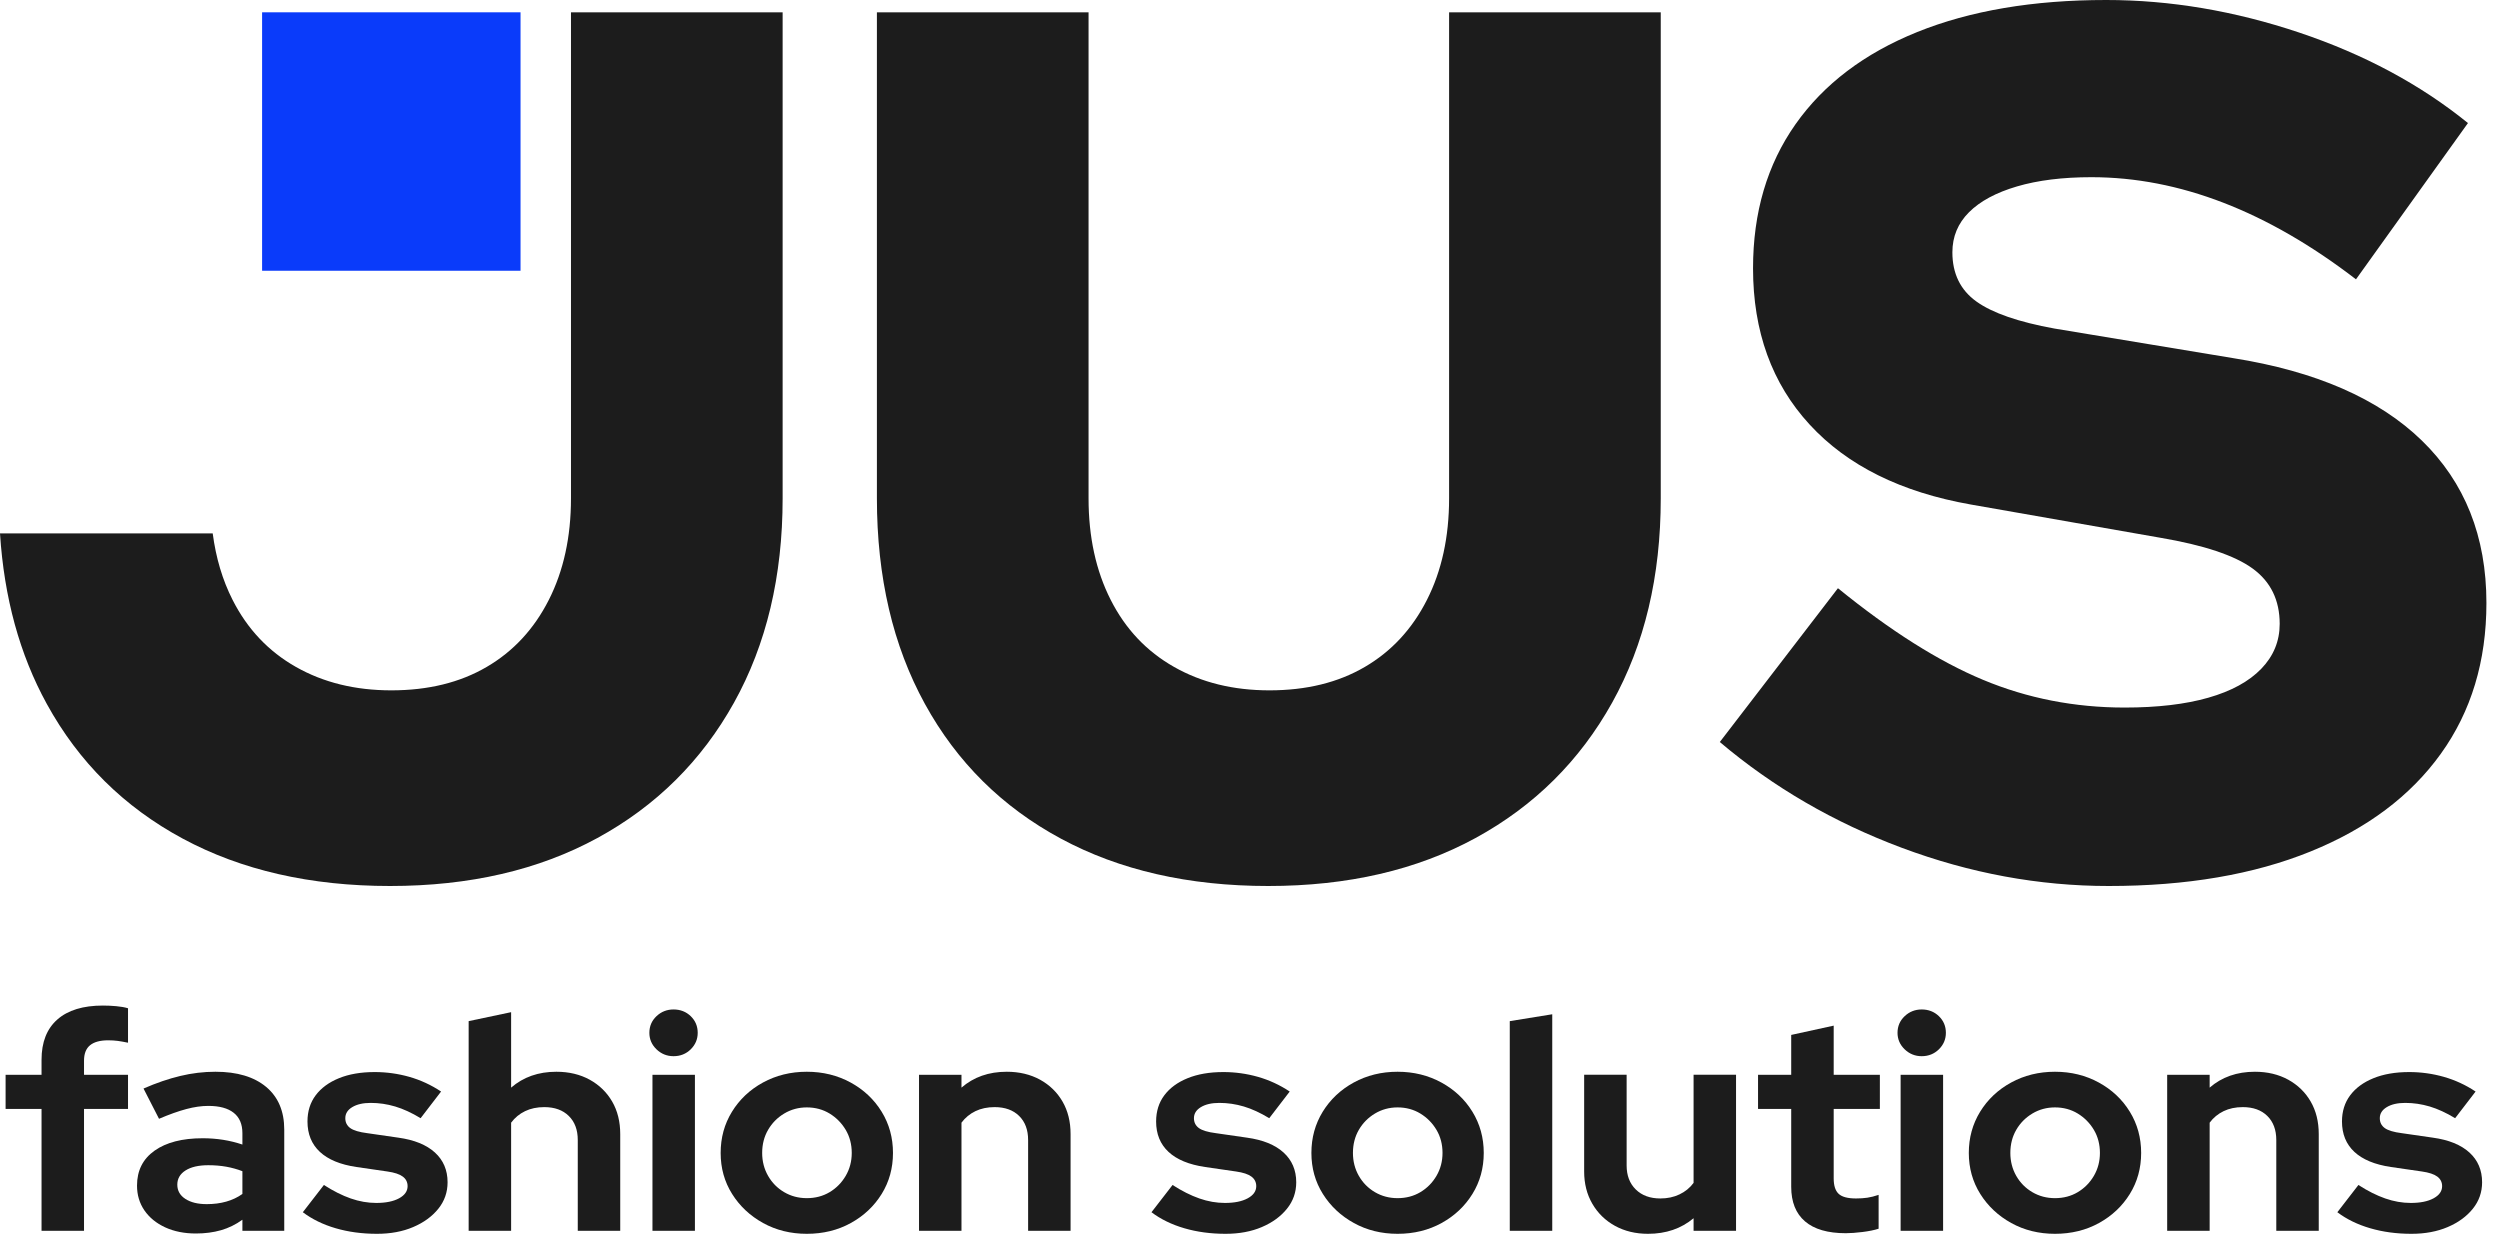 <?xml version="1.0" encoding="UTF-8"?> <svg xmlns="http://www.w3.org/2000/svg" width="130" height="65" viewBox="0 0 130 65" fill="none"> <path d="M65.947 46.072C61.809 46.072 58.215 45.251 55.165 43.608C52.115 41.966 49.758 39.631 48.094 36.601C46.431 33.573 45.599 30.01 45.599 25.915V0.64H56.605V25.915C56.605 27.921 56.989 29.681 57.757 31.194C58.524 32.709 59.622 33.872 61.052 34.681C62.481 35.493 64.133 35.898 66.011 35.898C67.931 35.898 69.583 35.493 70.97 34.681C72.356 33.872 73.434 32.709 74.201 31.194C74.969 29.681 75.353 27.921 75.353 25.915V0.64H86.359V25.915C86.359 29.969 85.516 33.509 83.832 36.537C82.146 39.566 79.779 41.912 76.729 43.576C73.678 45.24 70.084 46.072 65.947 46.072Z" fill="#1C1C1C"></path> <path d="M109.65 46.072C106.023 46.072 102.44 45.41 98.9 44.088C95.359 42.766 92.202 40.931 89.43 38.585L95.573 30.587C98.302 32.805 100.82 34.394 103.123 35.353C105.427 36.313 107.88 36.793 110.482 36.793C112.188 36.793 113.638 36.623 114.833 36.281C116.027 35.94 116.945 35.439 117.584 34.778C118.224 34.117 118.544 33.337 118.544 32.442C118.544 31.205 118.074 30.245 117.136 29.563C116.198 28.881 114.598 28.347 112.337 27.963L102.483 26.235C98.857 25.595 96.063 24.21 94.101 22.076C92.138 19.943 91.158 17.235 91.158 13.95C91.158 11.049 91.893 8.554 93.365 6.463C94.837 4.373 96.948 2.774 99.7 1.664C102.451 0.555 105.724 0 109.522 0C112.849 0 116.198 0.566 119.568 1.696C122.938 2.827 125.86 4.394 128.334 6.399L122.511 14.525C117.904 10.985 113.318 9.214 108.754 9.214C107.26 9.214 105.971 9.374 104.883 9.694C103.795 10.014 102.963 10.462 102.387 11.038C101.811 11.614 101.524 12.308 101.524 13.118C101.524 14.227 101.939 15.08 102.771 15.677C103.603 16.275 104.957 16.744 106.835 17.085L116.113 18.621C120.421 19.303 123.695 20.732 125.935 22.908C128.175 25.083 129.294 27.899 129.294 31.354C129.294 34.384 128.504 36.996 126.926 39.192C125.348 41.39 123.088 43.086 120.144 44.279C117.2 45.474 113.702 46.072 109.65 46.072Z" fill="#1C1C1C"></path> <path d="M29.691 0.64V11.646V25.915C29.691 27.921 29.306 29.681 28.539 31.194C27.771 32.709 26.693 33.872 25.307 34.681C23.921 35.492 22.268 35.898 20.348 35.898C18.471 35.898 16.818 35.492 15.389 34.681C13.96 33.872 12.862 32.709 12.094 31.194C11.568 30.158 11.227 29.004 11.061 27.737H0C0.214 31.074 1.02 34.032 2.432 36.601C4.095 39.631 6.452 41.966 9.503 43.608C12.552 45.25 16.146 46.072 20.284 46.072C24.422 46.072 28.016 45.239 31.066 43.576C34.116 41.912 36.483 39.566 38.169 36.537C39.853 33.509 40.697 29.969 40.697 25.915V0.64H29.691Z" fill="#1C1C1C"></path> <path d="M27.068 14.079H13.629V0.64H27.068V14.079Z" fill="#0A3BFA"></path> <path d="M2.16 64.002V57.663H0.291V55.888H2.16V55.109C2.16 54.195 2.434 53.496 2.982 53.014C3.53 52.531 4.32 52.289 5.351 52.289C5.577 52.289 5.808 52.3 6.044 52.321C6.281 52.342 6.485 52.378 6.657 52.43V54.221C6.453 54.179 6.276 54.148 6.125 54.127C5.974 54.107 5.808 54.096 5.626 54.096C5.207 54.096 4.892 54.182 4.683 54.353C4.473 54.524 4.369 54.792 4.369 55.155V55.888H6.657V57.663H4.369V64.002H2.16Z" fill="#1C1C1C"></path> <path d="M9.22 61.603C9.22 61.914 9.359 62.162 9.639 62.343C9.918 62.525 10.289 62.615 10.751 62.615C11.116 62.615 11.455 62.572 11.767 62.483C12.078 62.395 12.357 62.263 12.605 62.086V60.902C12.336 60.799 12.056 60.721 11.767 60.669C11.476 60.617 11.165 60.591 10.832 60.591C10.326 60.591 9.932 60.682 9.647 60.864C9.362 61.045 9.22 61.292 9.22 61.603ZM10.187 64.142C9.585 64.142 9.053 64.035 8.591 63.823C8.129 63.61 7.769 63.316 7.511 62.943C7.254 62.569 7.125 62.138 7.125 61.65C7.125 60.871 7.428 60.267 8.035 59.836C8.642 59.405 9.478 59.189 10.541 59.189C11.272 59.189 11.96 59.298 12.605 59.517V58.924C12.605 58.457 12.454 58.104 12.153 57.866C11.852 57.627 11.412 57.507 10.832 57.507C10.477 57.507 10.096 57.562 9.687 57.671C9.279 57.78 8.806 57.948 8.269 58.177L7.463 56.604C8.129 56.313 8.766 56.095 9.373 55.95C9.98 55.804 10.59 55.731 11.203 55.731C12.331 55.731 13.209 55.994 13.838 56.518C14.466 57.043 14.781 57.782 14.781 58.738V64.002H12.605V63.426C12.261 63.675 11.89 63.857 11.492 63.971C11.095 64.085 10.66 64.142 10.187 64.142Z" fill="#1C1C1C"></path> <path d="M19.6 64.158C18.826 64.158 18.111 64.061 17.456 63.869C16.8 63.678 16.231 63.4 15.747 63.036L16.843 61.619C17.327 61.931 17.792 62.164 18.237 62.32C18.683 62.476 19.127 62.553 19.567 62.553C20.061 62.553 20.456 62.473 20.752 62.312C21.047 62.151 21.195 61.941 21.195 61.681C21.195 61.474 21.112 61.307 20.945 61.183C20.779 61.058 20.512 60.97 20.148 60.918L18.536 60.684C17.698 60.56 17.064 60.298 16.634 59.898C16.204 59.498 15.989 58.971 15.989 58.317C15.989 57.788 16.131 57.334 16.416 56.954C16.701 56.575 17.104 56.279 17.625 56.067C18.146 55.854 18.767 55.747 19.486 55.747C20.099 55.747 20.698 55.83 21.284 55.996C21.869 56.163 22.42 56.417 22.936 56.76L21.872 58.146C21.41 57.866 20.969 57.663 20.55 57.538C20.131 57.413 19.707 57.351 19.277 57.351C18.88 57.351 18.56 57.424 18.318 57.57C18.076 57.715 17.956 57.907 17.956 58.146C17.956 58.364 18.041 58.535 18.213 58.66C18.385 58.784 18.681 58.872 19.1 58.925L20.712 59.158C21.539 59.272 22.173 59.529 22.614 59.929C23.054 60.329 23.274 60.846 23.274 61.479C23.274 61.998 23.113 62.458 22.791 62.857C22.468 63.257 22.033 63.574 21.485 63.807C20.937 64.041 20.309 64.158 19.6 64.158Z" fill="#1C1C1C"></path> <path d="M24.37 64.002V53.099L26.578 52.633V56.557C27.212 56.007 27.997 55.731 28.932 55.731C29.587 55.731 30.165 55.87 30.664 56.144C31.164 56.42 31.553 56.799 31.833 57.281C32.112 57.764 32.252 58.328 32.252 58.971V64.002H30.044V59.283C30.044 58.753 29.888 58.335 29.576 58.029C29.265 57.723 28.84 57.57 28.303 57.57C27.927 57.57 27.594 57.64 27.304 57.78C27.013 57.92 26.772 58.12 26.578 58.379V64.002H24.37Z" fill="#1C1C1C"></path> <path d="M33.928 55.888H36.136V64.002H33.928V55.888ZM35.024 54.922C34.68 54.922 34.384 54.802 34.137 54.564C33.89 54.325 33.767 54.039 33.767 53.707C33.767 53.364 33.89 53.076 34.137 52.842C34.384 52.609 34.68 52.492 35.024 52.492C35.379 52.492 35.676 52.609 35.919 52.842C36.16 53.076 36.281 53.364 36.281 53.707C36.281 54.039 36.16 54.325 35.919 54.564C35.676 54.802 35.379 54.922 35.024 54.922Z" fill="#1C1C1C"></path> <path d="M41.954 62.304C42.395 62.304 42.79 62.201 43.139 61.993C43.488 61.785 43.767 61.502 43.977 61.144C44.186 60.786 44.291 60.388 44.291 59.953C44.291 59.506 44.186 59.106 43.977 58.753C43.767 58.4 43.488 58.117 43.139 57.904C42.79 57.692 42.395 57.585 41.954 57.585C41.524 57.585 41.132 57.692 40.778 57.904C40.423 58.117 40.144 58.4 39.94 58.753C39.735 59.106 39.633 59.506 39.633 59.953C39.633 60.388 39.735 60.786 39.94 61.144C40.144 61.502 40.423 61.785 40.778 61.993C41.132 62.201 41.524 62.304 41.954 62.304ZM41.954 64.158C41.116 64.158 40.359 63.971 39.682 63.597C39.005 63.223 38.467 62.72 38.07 62.086C37.672 61.453 37.474 60.742 37.474 59.953C37.474 59.163 37.669 58.45 38.062 57.811C38.454 57.172 38.991 56.666 39.673 56.292C40.356 55.919 41.116 55.731 41.954 55.731C42.792 55.731 43.552 55.919 44.235 56.292C44.917 56.666 45.455 57.172 45.847 57.811C46.239 58.45 46.435 59.163 46.435 59.953C46.435 60.742 46.239 61.453 45.847 62.086C45.455 62.72 44.92 63.223 44.243 63.597C43.566 63.971 42.803 64.158 41.954 64.158Z" fill="#1C1C1C"></path> <path d="M47.789 64.002V55.888H49.997V56.557C50.631 56.007 51.415 55.731 52.35 55.731C53.005 55.731 53.583 55.87 54.083 56.144C54.583 56.42 54.972 56.799 55.251 57.281C55.531 57.764 55.67 58.328 55.67 58.971V64.002H53.462V59.283C53.462 58.753 53.306 58.335 52.995 58.029C52.683 57.723 52.259 57.57 51.722 57.57C51.345 57.57 51.012 57.64 50.722 57.78C50.432 57.92 50.19 58.12 49.997 58.379V64.002H47.789Z" fill="#1C1C1C"></path> <path d="M63.729 64.158C62.955 64.158 62.24 64.061 61.585 63.869C60.93 63.678 60.36 63.4 59.877 63.036L60.973 61.619C61.456 61.931 61.921 62.164 62.367 62.32C62.813 62.476 63.256 62.553 63.696 62.553C64.191 62.553 64.586 62.473 64.881 62.312C65.177 62.151 65.325 61.941 65.325 61.681C65.325 61.474 65.241 61.307 65.075 61.183C64.908 61.058 64.642 60.97 64.277 60.918L62.665 60.684C61.827 60.56 61.193 60.298 60.763 59.898C60.333 59.498 60.118 58.971 60.118 58.317C60.118 57.788 60.261 57.334 60.546 56.954C60.83 56.575 61.233 56.279 61.755 56.067C62.276 55.854 62.896 55.747 63.616 55.747C64.228 55.747 64.827 55.83 65.413 55.996C65.998 56.163 66.549 56.417 67.065 56.76L66.001 58.146C65.539 57.866 65.099 57.663 64.68 57.538C64.26 57.413 63.836 57.351 63.407 57.351C63.009 57.351 62.689 57.424 62.447 57.57C62.206 57.715 62.085 57.907 62.085 58.146C62.085 58.364 62.171 58.535 62.343 58.66C62.514 58.784 62.81 58.872 63.229 58.925L64.841 59.158C65.668 59.272 66.302 59.529 66.743 59.929C67.183 60.329 67.404 60.846 67.404 61.479C67.404 61.998 67.243 62.458 66.92 62.857C66.598 63.257 66.162 63.574 65.615 63.807C65.067 64.041 64.438 64.158 63.729 64.158Z" fill="#1C1C1C"></path> <path d="M72.674 62.304C73.114 62.304 73.509 62.201 73.858 61.993C74.208 61.785 74.487 61.502 74.697 61.144C74.906 60.786 75.011 60.388 75.011 59.953C75.011 59.506 74.906 59.106 74.697 58.753C74.487 58.4 74.208 58.117 73.858 57.904C73.509 57.692 73.114 57.585 72.674 57.585C72.244 57.585 71.852 57.692 71.497 57.904C71.143 58.117 70.863 58.4 70.659 58.753C70.455 59.106 70.353 59.506 70.353 59.953C70.353 60.388 70.455 60.786 70.659 61.144C70.863 61.502 71.143 61.785 71.497 61.993C71.852 62.201 72.244 62.304 72.674 62.304ZM72.674 64.158C71.836 64.158 71.078 63.971 70.401 63.597C69.725 63.223 69.187 62.72 68.79 62.086C68.392 61.453 68.193 60.742 68.193 59.953C68.193 59.163 68.389 58.45 68.781 57.811C69.174 57.172 69.711 56.666 70.393 56.292C71.075 55.919 71.836 55.731 72.674 55.731C73.512 55.731 74.272 55.919 74.954 56.292C75.637 56.666 76.174 57.172 76.566 57.811C76.958 58.45 77.155 59.163 77.155 59.953C77.155 60.742 76.958 61.453 76.566 62.086C76.174 62.72 75.64 63.223 74.963 63.597C74.285 63.971 73.522 64.158 72.674 64.158Z" fill="#1C1C1C"></path> <path d="M78.508 64.002V53.099L80.717 52.742V64.002H78.508Z" fill="#1C1C1C"></path> <path d="M85.697 64.158C85.052 64.158 84.48 64.02 83.98 63.745C83.481 63.47 83.088 63.088 82.804 62.6C82.519 62.112 82.376 61.551 82.376 60.918V55.887H84.585V60.607C84.585 61.126 84.743 61.541 85.06 61.852C85.377 62.164 85.804 62.32 86.341 62.32C86.707 62.32 87.037 62.25 87.332 62.109C87.628 61.969 87.873 61.77 88.066 61.51V55.887H90.274V64.002H88.066V63.348C87.421 63.888 86.631 64.158 85.697 64.158Z" fill="#1C1C1C"></path> <path d="M95.98 64.127C95.045 64.127 94.338 63.921 93.86 63.511C93.382 63.101 93.143 62.502 93.143 61.713V57.663H91.418V55.888H93.143V53.816L95.352 53.333V55.888H97.753V57.663H95.352V61.276C95.352 61.65 95.437 61.917 95.609 62.078C95.781 62.24 96.082 62.32 96.512 62.32C96.727 62.32 96.923 62.307 97.1 62.281C97.277 62.255 97.473 62.206 97.688 62.133V63.893C97.462 63.966 97.183 64.023 96.85 64.064C96.517 64.105 96.227 64.127 95.98 64.127Z" fill="#1C1C1C"></path> <path d="M98.832 55.888H101.041V64.002H98.832V55.888ZM99.928 54.922C99.585 54.922 99.289 54.802 99.042 54.564C98.795 54.325 98.671 54.039 98.671 53.707C98.671 53.364 98.795 53.076 99.042 52.842C99.289 52.609 99.585 52.492 99.928 52.492C100.283 52.492 100.581 52.609 100.823 52.842C101.065 53.076 101.186 53.364 101.186 53.707C101.186 54.039 101.065 54.325 100.823 54.564C100.581 54.802 100.283 54.922 99.928 54.922Z" fill="#1C1C1C"></path> <path d="M106.859 62.304C107.299 62.304 107.694 62.201 108.043 61.993C108.392 61.785 108.672 61.502 108.882 61.144C109.091 60.786 109.196 60.388 109.196 59.953C109.196 59.506 109.091 59.106 108.882 58.753C108.672 58.4 108.392 58.117 108.043 57.904C107.694 57.692 107.299 57.585 106.859 57.585C106.429 57.585 106.037 57.692 105.682 57.904C105.328 58.117 105.048 58.4 104.844 58.753C104.64 59.106 104.538 59.506 104.538 59.953C104.538 60.388 104.64 60.786 104.844 61.144C105.048 61.502 105.328 61.785 105.682 61.993C106.037 62.201 106.429 62.304 106.859 62.304ZM106.859 64.158C106.02 64.158 105.263 63.971 104.586 63.597C103.91 63.223 103.372 62.72 102.975 62.086C102.577 61.453 102.378 60.742 102.378 59.953C102.378 59.163 102.574 58.45 102.966 57.811C103.359 57.172 103.895 56.666 104.578 56.292C105.26 55.919 106.02 55.731 106.859 55.731C107.697 55.731 108.457 55.919 109.139 56.292C109.822 56.666 110.359 57.172 110.751 57.811C111.143 58.45 111.34 59.163 111.34 59.953C111.34 60.742 111.143 61.453 110.751 62.086C110.359 62.72 109.825 63.223 109.148 63.597C108.47 63.971 107.708 64.158 106.859 64.158Z" fill="#1C1C1C"></path> <path d="M112.693 64.002V55.888H114.902V56.557C115.536 56.007 116.32 55.731 117.255 55.731C117.91 55.731 118.488 55.87 118.987 56.144C119.487 56.42 119.877 56.799 120.156 57.281C120.435 57.764 120.575 58.328 120.575 58.971V64.002H118.367V59.283C118.367 58.753 118.211 58.335 117.9 58.029C117.588 57.723 117.164 57.57 116.626 57.57C116.25 57.57 115.917 57.64 115.627 57.78C115.337 57.92 115.095 58.12 114.902 58.379V64.002H112.693Z" fill="#1C1C1C"></path> <path d="M125.394 64.158C124.62 64.158 123.906 64.061 123.251 63.869C122.595 63.678 122.025 63.4 121.542 63.036L122.638 61.619C123.121 61.931 123.586 62.164 124.032 62.32C124.478 62.476 124.921 62.553 125.361 62.553C125.856 62.553 126.251 62.473 126.546 62.312C126.842 62.151 126.99 61.941 126.99 61.681C126.99 61.474 126.906 61.307 126.74 61.183C126.573 61.058 126.307 60.97 125.942 60.918L124.33 60.684C123.492 60.56 122.858 60.298 122.428 59.898C121.998 59.498 121.783 58.971 121.783 58.317C121.783 57.788 121.926 57.334 122.211 56.954C122.495 56.575 122.898 56.279 123.42 56.067C123.941 55.854 124.561 55.747 125.281 55.747C125.894 55.747 126.492 55.83 127.078 55.996C127.664 56.163 128.215 56.417 128.73 56.76L127.667 58.146C127.204 57.866 126.764 57.663 126.345 57.538C125.926 57.413 125.501 57.351 125.072 57.351C124.674 57.351 124.354 57.424 124.113 57.57C123.871 57.715 123.75 57.907 123.75 58.146C123.75 58.364 123.836 58.535 124.008 58.66C124.18 58.784 124.475 58.872 124.894 58.925L126.506 59.158C127.333 59.272 127.967 59.529 128.408 59.929C128.848 60.329 129.069 60.846 129.069 61.479C129.069 61.998 128.907 62.458 128.585 62.857C128.263 63.257 127.828 63.574 127.28 63.807C126.732 64.041 126.103 64.158 125.394 64.158Z" fill="#1C1C1C"></path> </svg> 